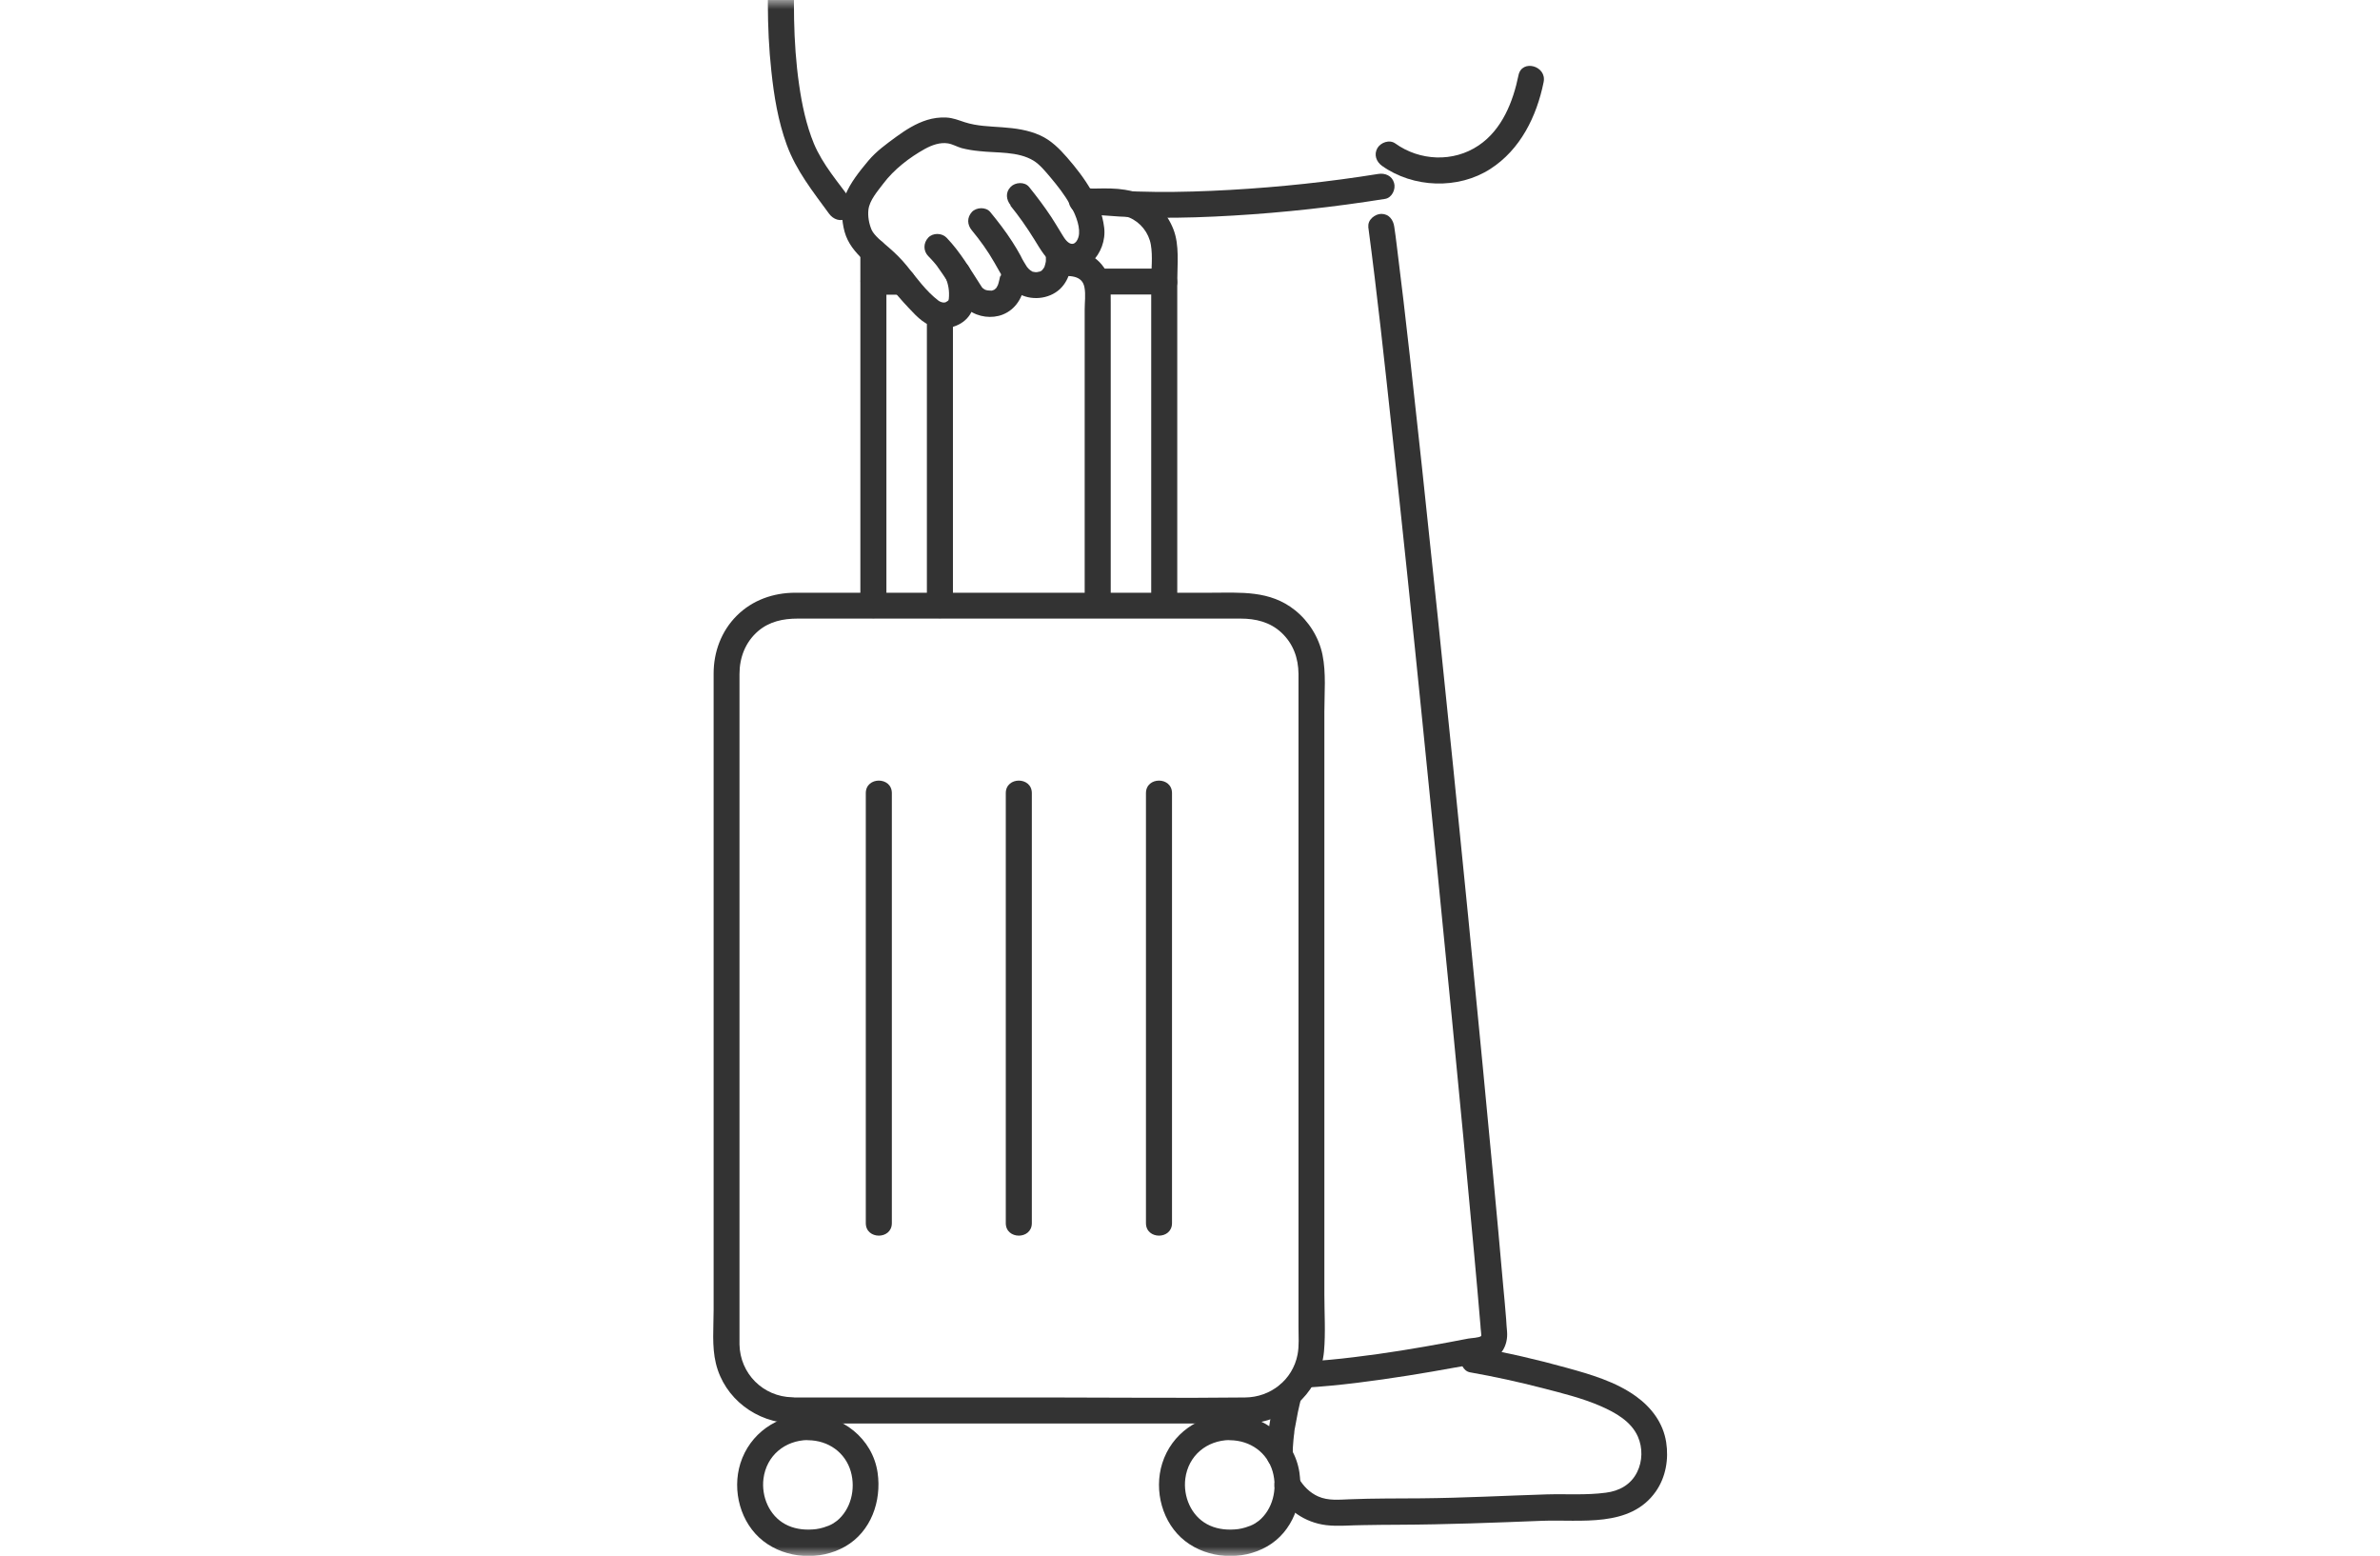 <svg width="127" height="83" viewBox="0 0 127 83" fill="none" xmlns="http://www.w3.org/2000/svg">
<mask id="mask0_7_641" style="mask-type:luminance" maskUnits="userSpaceOnUse" x="0" y="0" width="127" height="83">
<path d="M127 0H0V83H127V0Z" fill="white"/>
</mask>
<g mask="url(#mask0_7_641)">
<path d="M78.45 73.21C79.75 73.44 81.03 73.72 82.31 74.05C83.35 74.32 84.42 74.58 85.41 75.01C86.19 75.35 87.04 75.82 87.4 76.64C87.66 77.23 87.65 77.95 87.36 78.53C87.03 79.2 86.41 79.54 85.69 79.63C84.65 79.77 83.58 79.69 82.53 79.72C80.3 79.79 78.08 79.91 75.85 79.93C74.58 79.94 73.31 79.93 72.04 79.98C71.46 80 70.88 80.07 70.34 79.83C69.89 79.63 69.55 79.28 69.3 78.86C68.85 78.09 67.66 78.78 68.1 79.56C68.67 80.55 69.63 81.22 70.76 81.36C71.41 81.44 72.09 81.36 72.74 81.36C73.37 81.35 74 81.34 74.63 81.34C77.18 81.33 79.73 81.23 82.28 81.13C84.35 81.05 86.99 81.52 88.36 79.56C88.89 78.8 89.05 77.84 88.91 76.94C88.75 75.91 88.13 75.09 87.3 74.49C86.22 73.71 84.88 73.32 83.61 72.97C82.03 72.53 80.43 72.16 78.82 71.88C78.45 71.81 78.07 71.98 77.97 72.36C77.88 72.69 78.08 73.15 78.45 73.21Z" fill="#333333"/>
<path d="M68.06 74.39C68.06 74.13 68.06 74.36 68.04 74.44C68.03 74.51 68.01 74.57 68 74.64C67.97 74.78 67.94 74.93 67.91 75.07C67.86 75.34 67.8 75.6 67.76 75.87C67.66 76.46 67.6 77.05 67.6 77.65C67.6 78.01 67.92 78.36 68.29 78.34C68.66 78.32 68.98 78.04 68.98 77.65C68.98 77.37 68.99 77.09 69.02 76.82C69.03 76.68 69.05 76.54 69.07 76.4C69.05 76.56 69.07 76.39 69.07 76.35C69.08 76.27 69.09 76.2 69.11 76.12C69.16 75.85 69.21 75.58 69.26 75.32C69.29 75.19 69.32 75.05 69.35 74.92C69.39 74.75 69.45 74.56 69.45 74.39C69.45 74.03 69.13 73.68 68.76 73.7C68.39 73.72 68.07 74 68.07 74.39H68.06Z" fill="#333333"/>
<path d="M57.73 11.38C60.4 11.69 63.12 11.66 65.8 11.5C68.51 11.34 71.22 11.04 73.91 10.61C74.28 10.55 74.49 10.09 74.39 9.76C74.28 9.37 73.91 9.22 73.54 9.28C70.93 9.7 68.29 9.98 65.65 10.13C63.01 10.28 60.35 10.31 57.72 10C57.35 9.96 57.03 10.35 57.03 10.69C57.03 11.1 57.35 11.34 57.72 11.38H57.73Z" fill="#333333"/>
<path d="M73.01 12.08C73.49 15.69 73.88 19.31 74.27 22.93C74.83 28.08 75.37 33.23 75.89 38.39C76.43 43.71 76.96 49.04 77.48 54.37C77.89 58.57 78.29 62.77 78.67 66.97C78.78 68.22 78.9 69.47 79 70.72C79 70.84 79.06 71.25 79.04 71.27C78.93 71.37 78.49 71.38 78.34 71.41C77.99 71.48 77.64 71.54 77.29 71.61C75.62 71.92 73.94 72.2 72.25 72.4C71.37 72.51 70.49 72.59 69.6 72.64C68.71 72.69 68.71 74.08 69.6 74.03C71.46 73.92 73.31 73.67 75.15 73.38C75.99 73.25 76.82 73.1 77.66 72.95C78.24 72.84 78.86 72.78 79.42 72.61C80.13 72.4 80.47 71.75 80.42 71.05C80.4 70.82 80.38 70.6 80.37 70.37C80.32 69.77 80.27 69.17 80.21 68.57C79.87 64.67 79.49 60.77 79.12 56.87C78.61 51.54 78.08 46.21 77.54 40.88C77 35.57 76.45 30.25 75.88 24.94C75.45 20.98 75.03 17.02 74.53 13.07C74.49 12.75 74.45 12.42 74.4 12.1C74.35 11.73 74.12 11.41 73.71 11.41C73.37 11.41 72.97 11.73 73.02 12.1L73.01 12.08Z" fill="#333333"/>
<path d="M53.2 -22.05C50.65 -21.23 48.08 -19.95 46.05 -18.19C44 -16.42 42.84 -13.65 42.14 -11.09C41.46 -8.57 41.22 -5.96 41.08 -3.36C40.95 -0.98 40.9 1.42 41.16 3.79C41.3 5.12 41.52 6.46 41.98 7.72C42.49 9.11 43.37 10.21 44.24 11.4C44.46 11.7 44.84 11.85 45.19 11.65C45.49 11.48 45.66 11 45.44 10.7C44.73 9.73 43.9 8.78 43.43 7.66C43.02 6.66 42.79 5.57 42.64 4.51C42.31 2.22 42.33 -0.13 42.43 -2.44C42.53 -4.77 42.69 -7.1 43.17 -9.38C43.7 -11.89 44.6 -14.64 46.37 -16.56C47.28 -17.55 48.45 -18.29 49.61 -18.95C50.87 -19.66 52.2 -20.27 53.58 -20.71C54.43 -20.98 54.06 -22.32 53.21 -22.05H53.2Z" fill="#333333"/>
<path d="M73.75 8.85C75.41 10.03 77.81 10.12 79.53 9.01C81.13 7.98 82 6.21 82.37 4.38C82.55 3.51 81.21 3.14 81.03 4.01C80.74 5.43 80.15 6.92 78.9 7.76C77.55 8.67 75.76 8.59 74.45 7.65C74.14 7.43 73.68 7.6 73.5 7.9C73.3 8.25 73.44 8.63 73.75 8.85Z" fill="#333333"/>
<path d="M62.82 32.31V15.03C62.82 14.12 62.95 13.08 62.61 12.22C62.27 11.36 61.62 10.67 60.75 10.32C59.83 9.95 58.76 10.07 57.78 10.07C56.89 10.07 56.89 11.46 57.78 11.46H59.08C59.49 11.46 59.88 11.45 60.27 11.61C60.86 11.86 61.3 12.42 61.41 13.05C61.52 13.68 61.43 14.38 61.43 15.03V32.3C61.43 33.19 62.82 33.19 62.82 32.3V32.31Z" fill="#333333"/>
<path d="M47.3 32.31V13.41C47.3 12.52 45.91 12.52 45.91 13.41V32.31C45.91 33.2 47.3 33.2 47.3 32.31Z" fill="#333333"/>
<path d="M56.5 14.72C57.04 14.72 57.75 14.65 57.87 15.34C57.94 15.71 57.88 16.14 57.88 16.51V32.3C57.88 33.19 59.27 33.19 59.27 32.3V16.12C59.27 15.47 59.29 14.82 58.9 14.26C58.31 13.42 57.46 13.32 56.5 13.32C55.61 13.32 55.61 14.71 56.5 14.71V14.72Z" fill="#333333"/>
<path d="M50.85 32.31C50.85 30.56 50.85 28.82 50.85 27.07V18.72C50.85 18.08 50.85 17.45 50.85 16.81C50.85 15.92 49.46 15.92 49.46 16.81C49.46 18.56 49.46 20.3 49.46 22.05V30.4C49.46 31.04 49.46 31.67 49.46 32.31C49.46 33.2 50.85 33.2 50.85 32.31Z" fill="#333333"/>
<path d="M48.19 14.34H46.61C46.43 14.34 46.25 14.42 46.12 14.54C46 14.66 45.91 14.86 45.92 15.03C45.94 15.41 46.22 15.72 46.61 15.72H48.19C48.37 15.72 48.55 15.64 48.68 15.52C48.8 15.4 48.89 15.2 48.88 15.03C48.86 14.65 48.58 14.34 48.19 14.34Z" fill="#333333"/>
<path d="M62.13 14.33H58.59C58.23 14.33 57.88 14.65 57.9 15.02C57.92 15.39 58.2 15.71 58.59 15.71H62.13C62.49 15.71 62.84 15.39 62.82 15.02C62.8 14.65 62.52 14.33 62.13 14.33Z" fill="#333333"/>
<path d="M42.27 75.94H65.75C66.15 75.94 66.55 75.96 66.94 75.91C68.92 75.67 70.46 74.08 70.65 72.1C70.74 71.1 70.67 70.06 70.67 69.06V37.96C70.67 36.97 70.77 35.91 70.57 34.93C70.38 34 69.84 33.14 69.1 32.55C67.76 31.48 66.21 31.62 64.62 31.62H43.94C43.44 31.62 42.94 31.62 42.44 31.62C41.27 31.62 40.15 32.01 39.31 32.85C38.49 33.67 38.08 34.78 38.08 35.93C38.08 36.28 38.08 36.63 38.08 36.98V69.88C38.08 70.8 37.98 71.83 38.2 72.73C38.65 74.61 40.38 75.9 42.28 75.93C43.17 75.94 43.17 74.56 42.28 74.54C40.72 74.51 39.49 73.28 39.46 71.72C39.46 71.5 39.46 71.28 39.46 71.07V38.99C39.46 37.98 39.46 36.97 39.46 35.96C39.46 35.08 39.77 34.26 40.45 33.67C41.06 33.15 41.79 33 42.57 33H66.2C67 33 67.77 33.18 68.38 33.75C69.01 34.34 69.28 35.1 69.29 35.95C69.29 36.98 69.29 38.02 69.29 39.05V70.81C69.29 71.29 69.33 71.79 69.24 72.26C68.98 73.61 67.8 74.54 66.44 74.55C62.95 74.59 59.46 74.55 55.97 74.55H42.28C41.39 74.55 41.39 75.94 42.28 75.94H42.27Z" fill="#333333"/>
<path d="M46.2 42.31V65.25H47.59V64.55C47.59 63.66 46.2 63.66 46.2 64.55V65.25C46.2 66.14 47.59 66.14 47.59 65.25V42.31C47.59 41.42 46.2 41.42 46.2 42.31Z" fill="#333333"/>
<path d="M53.67 42.31V65.25H55.06V64.55C55.06 63.66 53.67 63.66 53.67 64.55V65.25C53.67 66.14 55.06 66.14 55.06 65.25V42.31C55.06 41.42 53.67 41.42 53.67 42.31Z" fill="#333333"/>
<path d="M61.15 42.31V65.25H62.54V64.55C62.54 63.66 61.15 63.66 61.15 64.55V65.25C61.15 66.14 62.54 66.14 62.54 65.25V42.31C62.54 41.42 61.15 41.42 61.15 42.31Z" fill="#333333"/>
<path d="M43.11 75.45C41.46 75.47 40.01 76.48 39.51 78.06C39.05 79.52 39.51 81.26 40.73 82.21C41.95 83.16 43.76 83.27 45.1 82.5C46.48 81.71 47.05 80.08 46.83 78.56C46.56 76.73 44.93 75.47 43.12 75.44C42.23 75.43 42.23 76.82 43.12 76.83C44.21 76.84 45.11 77.49 45.4 78.5C45.67 79.45 45.4 80.53 44.65 81.14C44.74 81.07 44.55 81.21 44.56 81.2C44.52 81.23 44.48 81.25 44.44 81.28C44.38 81.32 44.31 81.35 44.24 81.38C44.03 81.48 44.29 81.36 44.16 81.41C43.89 81.52 43.6 81.58 43.37 81.59C42.83 81.63 42.32 81.54 41.9 81.31C41.05 80.85 40.62 79.84 40.74 78.88C40.9 77.65 41.88 76.84 43.11 76.82C44 76.81 44 75.42 43.11 75.43V75.45Z" fill="#333333"/>
<path d="M65.62 75.45C63.97 75.47 62.52 76.48 62.02 78.06C61.56 79.52 62.02 81.26 63.24 82.21C64.46 83.16 66.27 83.27 67.61 82.5C68.99 81.71 69.56 80.08 69.34 78.56C69.07 76.73 67.44 75.47 65.63 75.44C64.74 75.43 64.74 76.82 65.63 76.83C66.72 76.84 67.62 77.49 67.91 78.5C68.18 79.45 67.91 80.53 67.16 81.14C67.25 81.07 67.06 81.21 67.07 81.2C67.03 81.23 66.99 81.25 66.95 81.28C66.89 81.32 66.82 81.35 66.75 81.38C66.54 81.48 66.8 81.36 66.67 81.41C66.4 81.52 66.11 81.58 65.88 81.59C65.34 81.63 64.83 81.54 64.41 81.31C63.56 80.85 63.13 79.84 63.25 78.88C63.41 77.65 64.39 76.84 65.62 76.82C66.51 76.81 66.51 75.42 65.62 75.43V75.45Z" fill="#333333"/>
<path d="M53.91 10.96C54.38 11.54 54.8 12.14 55.19 12.77C55.52 13.3 55.84 13.9 56.41 14.21C57.82 14.99 59.09 13.5 58.92 12.14C58.74 10.69 57.87 9.47 56.94 8.4C56.53 7.93 56.08 7.48 55.5 7.22C54.86 6.93 54.17 6.84 53.48 6.79C52.81 6.74 52.13 6.73 51.48 6.52C51.14 6.41 50.86 6.29 50.5 6.27C50.16 6.25 49.79 6.3 49.47 6.4C48.86 6.59 48.33 6.93 47.82 7.3C47.29 7.69 46.77 8.06 46.34 8.57C45.88 9.12 45.36 9.76 45.1 10.43C44.87 11.04 44.9 11.75 45.07 12.37C45.42 13.61 46.6 14.17 47.36 15.12C47.73 15.58 48.11 16.03 48.52 16.46C48.96 16.93 49.4 17.39 50.07 17.49C50.8 17.6 51.62 17.24 51.89 16.52C52.16 15.8 52.03 15.08 51.77 14.38C51.64 14.03 51.3 13.79 50.92 13.9C50.58 13.99 50.3 14.4 50.44 14.75C50.61 15.19 50.67 15.5 50.63 15.95L50.6 16.05C50.67 15.96 50.67 15.96 50.58 16.05C50.53 16.07 50.49 16.12 50.44 16.13C50.28 16.17 50.14 16.08 50.08 16.04C49.43 15.55 48.9 14.81 48.39 14.18C48.09 13.81 47.76 13.49 47.4 13.18C47.1 12.92 46.65 12.57 46.51 12.26C46.37 11.93 46.3 11.54 46.34 11.19C46.4 10.68 46.83 10.2 47.13 9.8C47.7 9.04 48.53 8.4 49.36 7.94C49.73 7.74 50.16 7.58 50.59 7.65C50.83 7.69 51.07 7.83 51.31 7.9C51.62 7.98 51.93 8.03 52.25 8.06C53.19 8.17 54.31 8.06 55.15 8.57C55.48 8.77 55.79 9.15 56.06 9.47C56.43 9.91 56.8 10.38 57.08 10.88C57.33 11.32 57.62 11.95 57.58 12.47C57.56 12.75 57.37 13.15 57.05 12.96C56.85 12.84 56.71 12.56 56.59 12.37C56.43 12.11 56.27 11.84 56.1 11.58C55.73 11.02 55.33 10.49 54.91 9.97C54.67 9.68 54.17 9.72 53.93 9.97C53.64 10.26 53.69 10.66 53.93 10.95L53.91 10.96Z" fill="#333333"/>
<path d="M55.81 13.66C55.82 13.74 55.83 13.74 55.81 13.66C55.81 13.69 55.81 13.72 55.81 13.75C55.81 13.81 55.81 13.88 55.81 13.94C55.81 13.99 55.81 13.98 55.81 13.91C55.81 13.95 55.8 13.99 55.79 14.03C55.78 14.09 55.76 14.15 55.74 14.21C55.7 14.35 55.79 14.13 55.72 14.26C55.69 14.31 55.66 14.36 55.63 14.4C55.71 14.27 55.63 14.39 55.6 14.42C55.55 14.47 55.55 14.46 55.61 14.42L55.56 14.45C55.49 14.49 55.49 14.49 55.56 14.46C55.53 14.47 55.5 14.48 55.47 14.49C55.45 14.49 55.27 14.53 55.35 14.52C55.43 14.52 55.22 14.52 55.2 14.52C55.32 14.52 55.2 14.52 55.14 14.5C54.98 14.47 55.22 14.56 55.08 14.48C55.03 14.45 54.98 14.42 54.93 14.39C55.05 14.48 54.93 14.37 54.9 14.35C54.88 14.33 54.75 14.18 54.8 14.24C54.85 14.31 54.75 14.16 54.74 14.14C54.7 14.08 54.67 14.02 54.63 13.96C54.57 13.86 54.51 13.75 54.46 13.64C54.32 13.39 54.18 13.14 54.02 12.9C53.66 12.34 53.26 11.82 52.84 11.31C52.61 11.03 52.1 11.05 51.86 11.31C51.59 11.61 51.61 11.99 51.86 12.29C52.29 12.81 52.7 13.37 53.07 14.02C53.42 14.61 53.69 15.25 54.3 15.63C54.99 16.06 55.97 15.97 56.56 15.42C57.13 14.88 57.27 14.02 57.13 13.28C57.06 12.92 56.61 12.69 56.28 12.8C55.9 12.92 55.72 13.27 55.8 13.65L55.81 13.66Z" fill="#333333"/>
<path d="M53.37 14.73C53.34 14.86 53.32 14.98 53.28 15.11C53.28 15.13 53.22 15.28 53.25 15.21C53.28 15.14 53.2 15.3 53.19 15.32C53.17 15.36 53.1 15.43 53.17 15.36C53.14 15.39 53.02 15.47 53.13 15.41C53.1 15.43 52.95 15.51 53.08 15.45C53.03 15.47 52.98 15.48 52.94 15.5C52.87 15.52 52.82 15.51 52.92 15.5C52.86 15.5 52.8 15.5 52.74 15.5C52.88 15.5 52.74 15.5 52.69 15.49C52.63 15.48 52.58 15.46 52.52 15.44C52.61 15.48 52.57 15.46 52.51 15.42C52.45 15.38 52.42 15.35 52.49 15.42C52.45 15.38 52.41 15.34 52.37 15.3C52.47 15.42 52.34 15.24 52.33 15.22C51.76 14.34 51.24 13.44 50.51 12.68C50.26 12.42 49.78 12.41 49.53 12.68C49.27 12.96 49.26 13.38 49.53 13.66C49.65 13.78 49.76 13.9 49.87 14.03C49.91 14.08 49.96 14.13 50 14.19C50.05 14.25 50.06 14.26 50.01 14.21C50.03 14.24 50.05 14.26 50.07 14.29C50.24 14.52 50.4 14.77 50.56 15.01C50.89 15.54 51.18 16.17 51.7 16.55C52.21 16.92 52.93 17.01 53.51 16.78C54.23 16.49 54.56 15.85 54.72 15.12C54.8 14.77 54.62 14.35 54.24 14.27C53.89 14.19 53.47 14.38 53.39 14.75L53.37 14.73Z" fill="#333333"/>
</g>
</svg>

